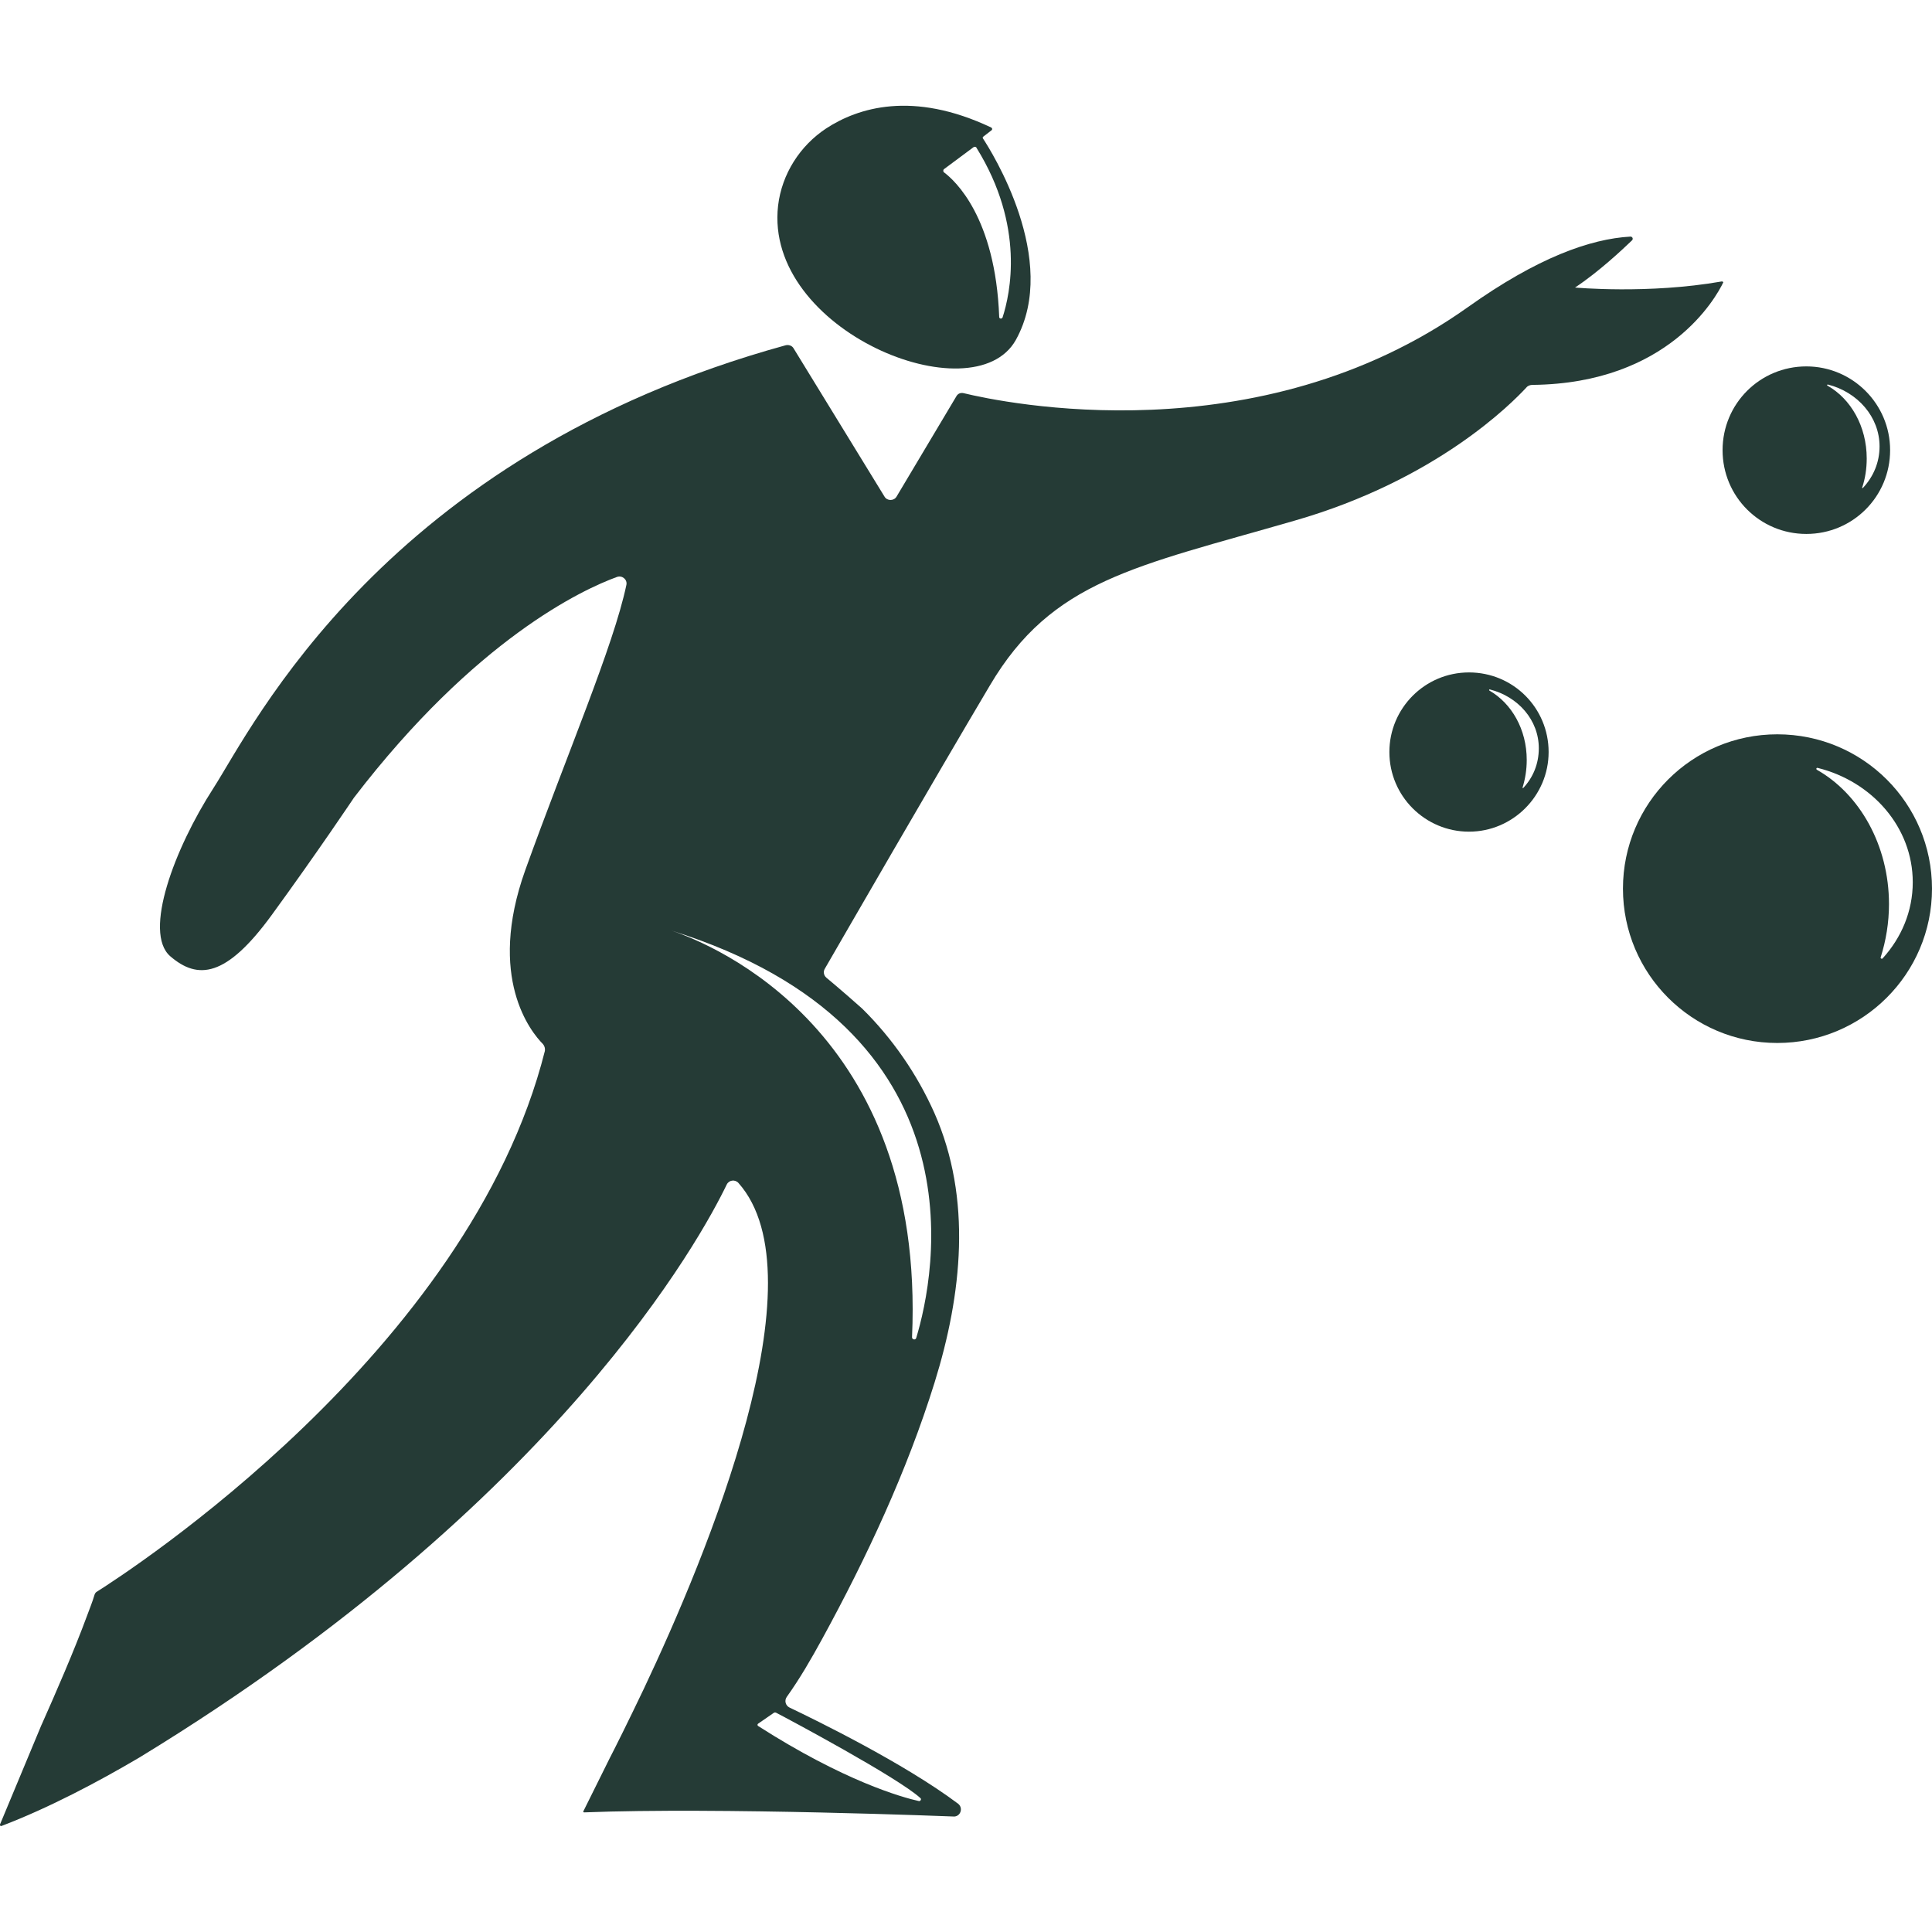 <?xml version="1.0" encoding="utf-8"?>
<!-- Generator: Adobe Illustrator 24.3.0, SVG Export Plug-In . SVG Version: 6.00 Build 0)  -->
<svg version="1.1" id="Layer_1" xmlns="http://www.w3.org/2000/svg" xmlns:xlink="http://www.w3.org/1999/xlink" x="0px" y="0px"
	 viewBox="0 0 512 512" style="enable-background:new 0 0 512 512;" xml:space="preserve">
<style type="text/css">
	.st0{fill:#253B36;}
</style>
<g>
	<g>
		<g>
			<path class="st0" d="M456.2,74.6c-19.4,3.4-38.8,1.6-38.8,1.6c6.2-4.1,12.5-10,15.1-12.5c0.4-0.4,0.1-1-0.4-1
				c-10.7,0.6-24.7,5.6-43.1,18.7c-55.7,39.6-123.3,25.3-133.6,22.8c-0.8-0.2-1.6,0.1-2,0.9l-15.8,26.5c-0.7,1.2-2.5,1.2-3.2,0
				l-24.1-39.3c-0.4-0.7-1.3-1-2.1-0.8C101.7,120.8,66.9,192.8,56.6,208.8c-10.4,16.1-18.7,38.3-11.5,44.6
				c7.3,6.3,14.8,5.7,26.9-10.9c12.1-16.6,21.8-31.1,21.8-31.1c32.2-42,60.6-55.2,69.7-58.5c1.4-0.5,2.8,0.7,2.5,2.1
				c-3.4,16.2-15.8,45-26.8,75.6c-10.2,28.5,1.5,42.9,4.7,46.1c0.4,0.5,0.6,1.1,0.5,1.8C124.3,358.3,33.6,416.8,25.7,421.8
				c-0.4,0.2-0.6,0.6-0.7,1c-0.5,1.7-1.2,3.4-1.9,5.3c-3.5,9.5-8.4,20.7-12,28.8l-0.1,0.2L0,483.5c-0.1,0.2,0.1,0.5,0.4,0.4
				c12.6-4.8,25.6-11.7,36.3-18c0.2-0.1,0.3-0.2,0.5-0.3c110.9-67.7,148.8-138,155.4-151.7c0.6-1.2,2.2-1.4,3.1-0.4
				c22.2,25-8.2,98.4-25.1,134.1c-4.2,8.8-7.5,15.4-9,18.3l-0.1,0.2l-6.9,13.9c-0.1,0.1,0,0.3,0.2,0.3c35.7-1.4,98.1,1.1,98.1,1.1
				c1.7-0.1,2.4-2.3,1-3.4c-14.4-10.8-37.8-22.2-44.7-25.5c-1-0.5-1.4-1.8-0.7-2.8c3.5-4.9,6.5-10.1,9.4-15.4
				c11.8-21.6,22.5-44.5,29.8-68c7.2-23.2,10-48.6-0.1-71.4c-4.6-10.3-11.1-19.7-19.1-27.6c-0.4-0.4-6.7-5.9-9.5-8.2
				c-0.7-0.6-0.9-1.6-0.4-2.4c4.8-8.3,28.8-49.9,43.7-75c16.5-28,38.6-31.5,80.7-43.7c37.7-10.8,57.7-31.2,61.5-35.3
				c0.4-0.5,1-0.7,1.7-0.7c36-0.4,48.6-23.2,50.5-27.2C456.7,74.8,456.5,74.5,456.2,74.6z M243.9,476.5c0.4,0.3,0,0.9-0.4,0.8
				c-4.5-1-19.8-5.3-42.6-19.9c-0.2-0.1-0.2-0.5,0-0.6l4.2-2.9c0.2-0.1,0.4-0.1,0.6,0C209,455.6,238,471.1,243.9,476.5z
				 M242.8,354.6c-0.2,0.6-1.1,0.4-1.1-0.2c3.6-81.2-52.7-104.1-63.8-107.8C261.4,272.7,247.8,338.1,242.8,354.6z"/>
			<path class="st0" d="M260.5,36.7c-0.1-0.1-0.1-0.4,0.1-0.5l2.2-1.7c0.2-0.2,0.2-0.5-0.1-0.7c-20.9-9.9-35.4-5.2-43.7,0.2
				c-7,4.6-11.8,12.1-12.8,20.5c-3.8,33.2,51.8,55.6,63,35.6C281,68.9,262.6,39.9,260.5,36.7z M265.7,84.1c-0.2,0.5-0.9,0.4-0.9-0.1
				c-1-26.5-11.8-36.2-14.6-38.3c-0.3-0.2-0.3-0.7,0-0.9L258,39c0.3-0.2,0.7-0.1,0.8,0.2C271.7,60,267.7,77.9,265.7,84.1z"/>
			<path class="st0" d="M178,246.6c-0.6-0.2-1.1-0.4-1.7-0.5C176.6,246.2,177.1,246.4,178,246.6z"/>
		</g>
		<g>
			<g>
				<path class="st0" d="M471,194.6c-22.6,0-40.9,18.3-40.9,40.9s18.3,40.9,40.9,40.9c22.6,0,41-18.3,41-40.9S493.7,194.6,471,194.6
					z M498.9,254c-0.2,0.2-0.6,0-0.5-0.3c1.4-4.4,2.2-9.2,2.2-14.1c0-15.6-7.8-29.2-19.1-35.6c-0.3-0.2-0.1-0.6,0.2-0.5
					c14.5,3.6,25.2,15.8,25.2,30.3C506.9,241.5,503.9,248.5,498.9,254z"/>
			</g>
			<g>
				<path class="st0" d="M478.7,97.1c-12.3,0-22.2,9.9-22.2,22.2c0,12.3,9.9,22.2,22.2,22.2c12.3,0,22.2-9.9,22.2-22.2
					C500.9,107,490.9,97.1,478.7,97.1z M493.7,129.3c-0.1,0.1-0.3,0-0.2-0.1c0.8-2.4,1.2-5,1.2-7.7c0-8.5-4.2-15.8-10.4-19.3
					c-0.2-0.1-0.1-0.3,0.1-0.3c7.9,2,13.7,8.6,13.7,16.4C498.1,122.5,496.5,126.3,493.7,129.3z"/>
			</g>
			<g>
				<path class="st0" d="M389.3,178.2c-11.7,0-21.1,9.5-21.1,21.1c0,11.7,9.5,21.1,21.1,21.1s21.1-9.5,21.1-21.1
					C410.4,187.6,401,178.2,389.3,178.2z M403.7,208.8c-0.1,0.1-0.3,0-0.2-0.1c0.7-2.3,1.1-4.7,1.1-7.3c0-8.1-4-15-9.9-18.4
					c-0.1-0.1-0.1-0.3,0.1-0.3c7.5,1.9,13,8.1,13,15.6C407.8,202.4,406.3,206,403.7,208.8z"/>
			</g>
		</g>
	</g>
</g>
</svg>
